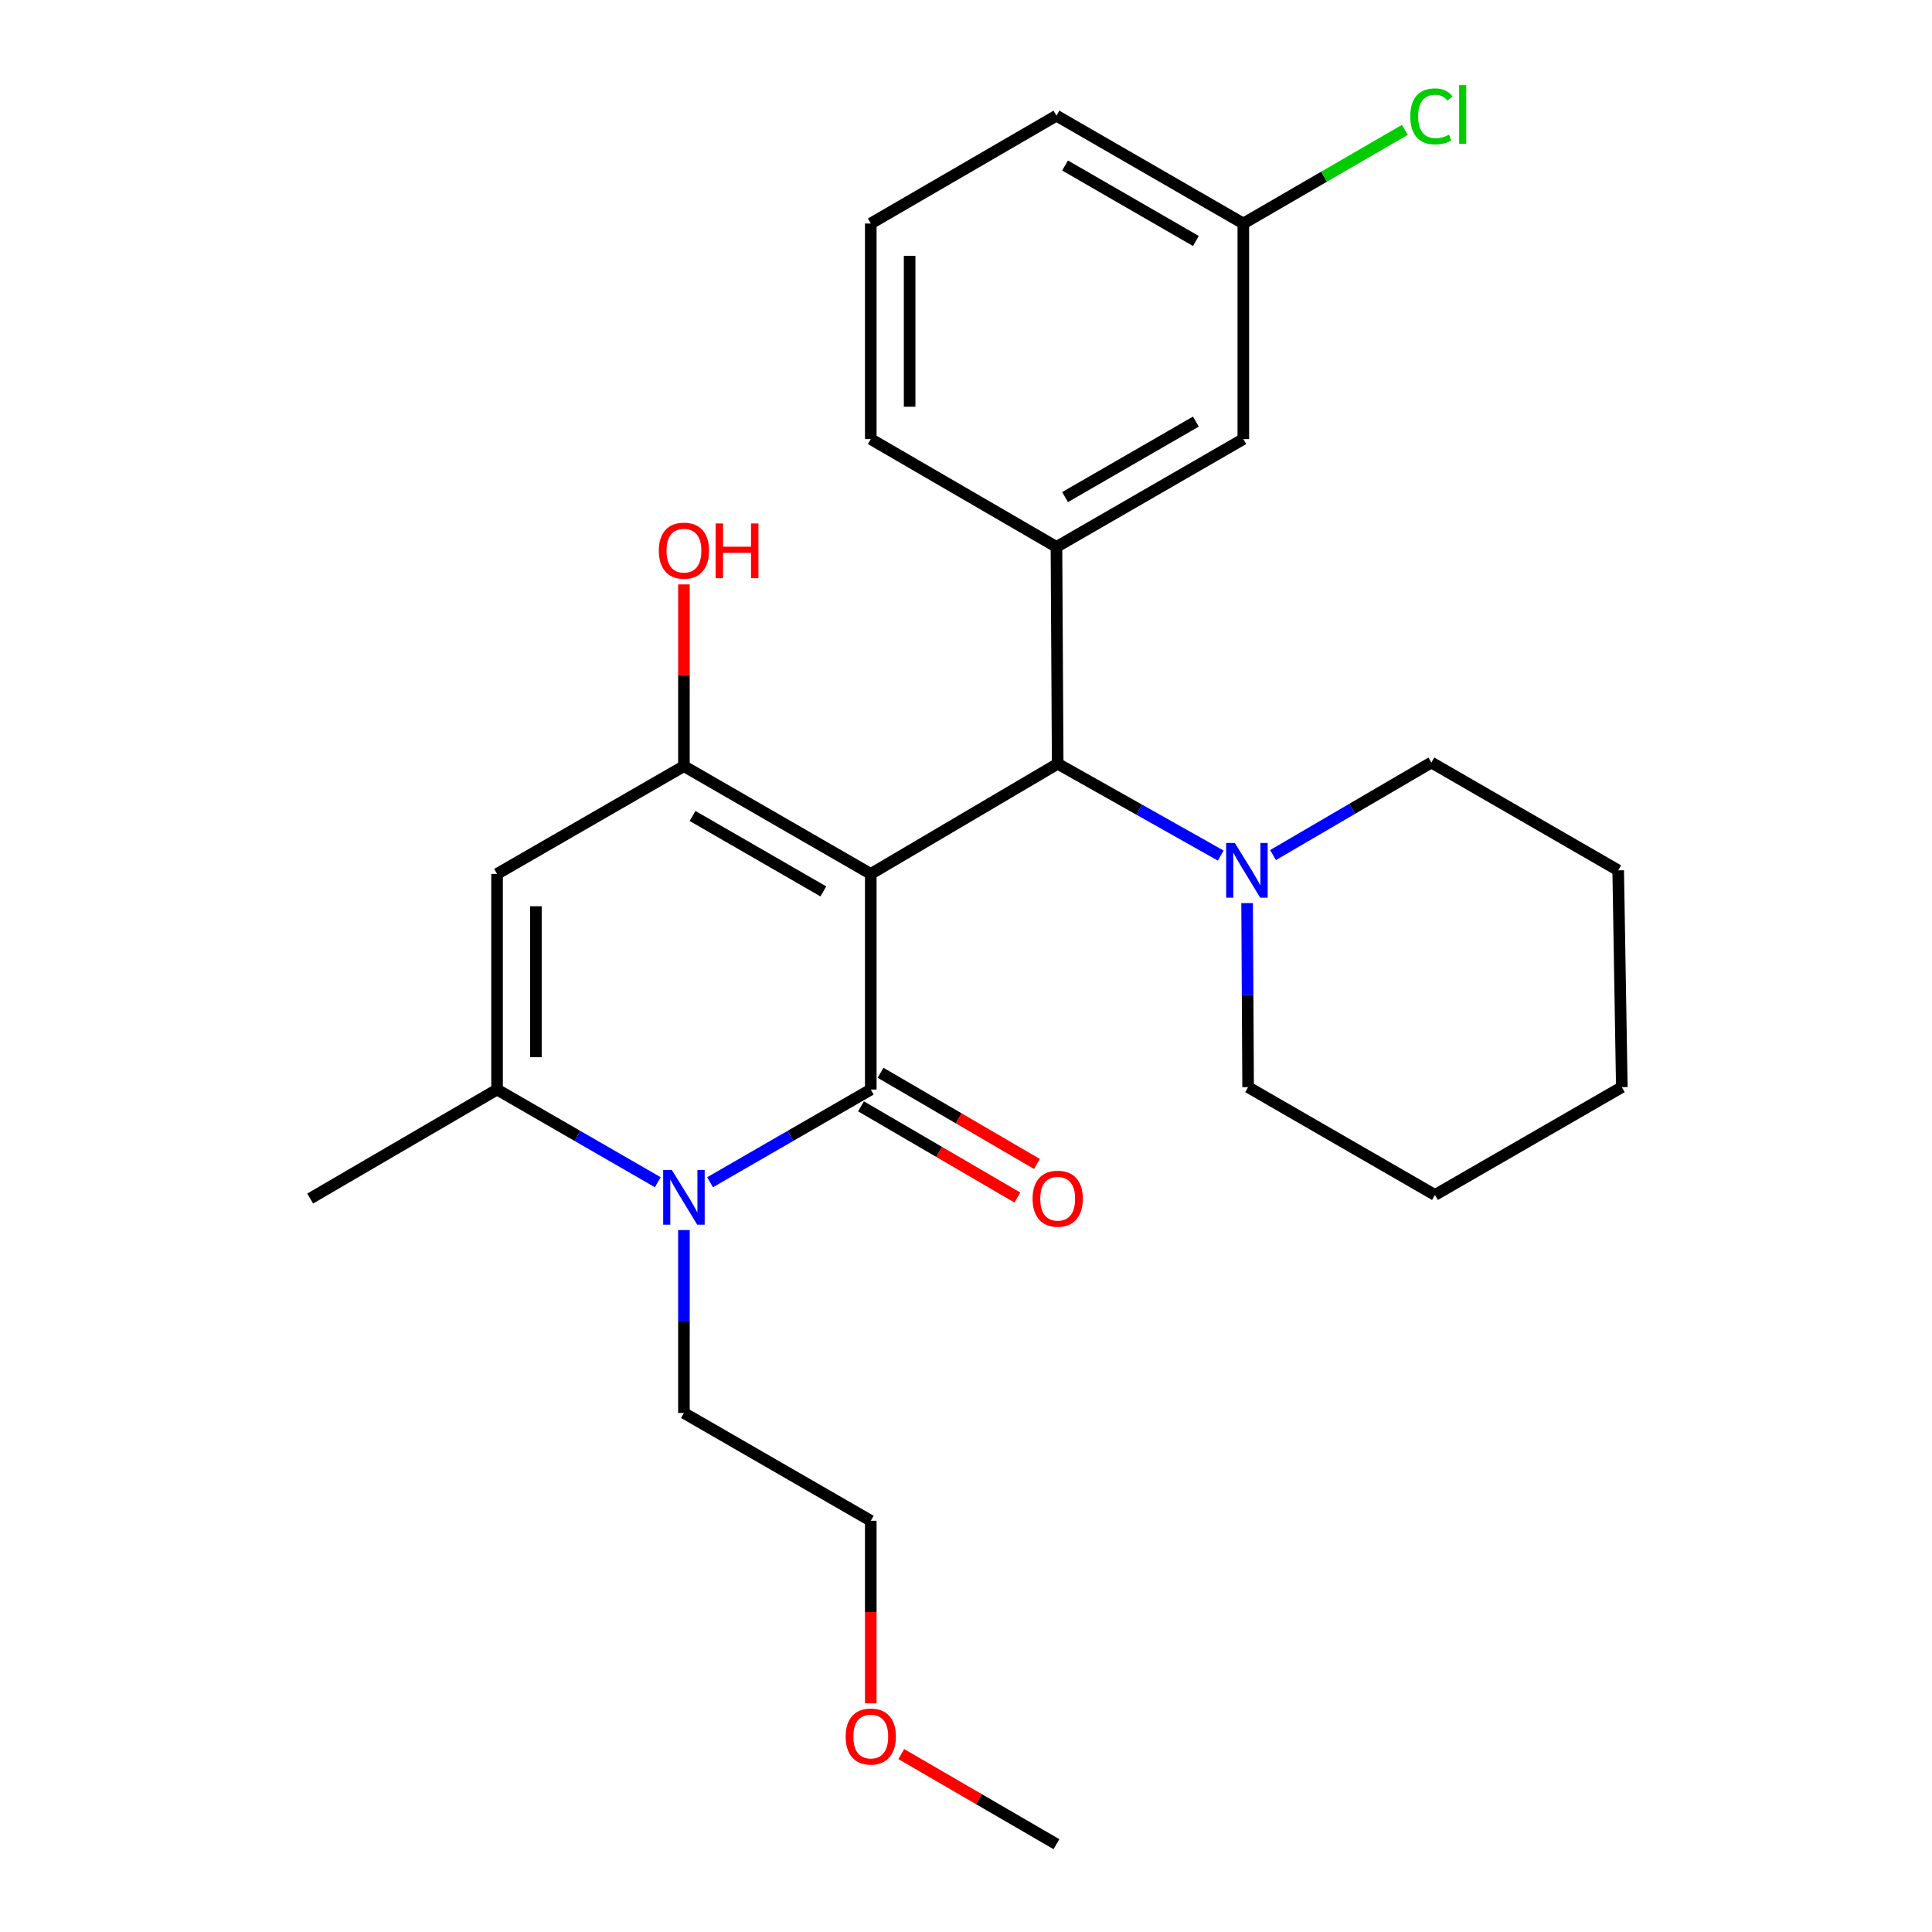 <?xml version='1.0' encoding='iso-8859-1'?>
<svg version='1.1' baseProfile='full'
              xmlns='http://www.w3.org/2000/svg'
                      xmlns:rdkit='http://www.rdkit.org/xml'
                      xmlns:xlink='http://www.w3.org/1999/xlink'
                  xml:space='preserve'
width='1000px' height='1000px' viewBox='0 0 1000 1000'>
<!-- END OF HEADER -->
<rect style='opacity:1.0;fill:#FFFFFF;stroke:none' width='1000' height='1000' x='0' y='0'> </rect>
<path class='bond-0' d='M 450.712,452.338 L 450.712,563.951' style='fill:none;fill-rule:evenodd;stroke:#000000;stroke-width:6px;stroke-linecap:butt;stroke-linejoin:miter;stroke-opacity:1' />
<path class='bond-1' d='M 450.712,452.338 L 354.002,396.559' style='fill:none;fill-rule:evenodd;stroke:#000000;stroke-width:6px;stroke-linecap:butt;stroke-linejoin:miter;stroke-opacity:1' />
<path class='bond-1' d='M 426.159,461.39 L 358.462,422.345' style='fill:none;fill-rule:evenodd;stroke:#000000;stroke-width:6px;stroke-linecap:butt;stroke-linejoin:miter;stroke-opacity:1' />
<path class='bond-5' d='M 450.712,452.338 L 547.456,395.308' style='fill:none;fill-rule:evenodd;stroke:#000000;stroke-width:6px;stroke-linecap:butt;stroke-linejoin:miter;stroke-opacity:1' />
<path class='bond-2' d='M 450.712,563.951 L 409.122,587.938' style='fill:none;fill-rule:evenodd;stroke:#000000;stroke-width:6px;stroke-linecap:butt;stroke-linejoin:miter;stroke-opacity:1' />
<path class='bond-2' d='M 409.122,587.938 L 367.533,611.925' style='fill:none;fill-rule:evenodd;stroke:#0000FF;stroke-width:6px;stroke-linecap:butt;stroke-linejoin:miter;stroke-opacity:1' />
<path class='bond-8' d='M 445.647,572.636 L 486.119,596.237' style='fill:none;fill-rule:evenodd;stroke:#000000;stroke-width:6px;stroke-linecap:butt;stroke-linejoin:miter;stroke-opacity:1' />
<path class='bond-8' d='M 486.119,596.237 L 526.591,619.838' style='fill:none;fill-rule:evenodd;stroke:#FF0000;stroke-width:6px;stroke-linecap:butt;stroke-linejoin:miter;stroke-opacity:1' />
<path class='bond-8' d='M 455.777,555.265 L 496.249,578.866' style='fill:none;fill-rule:evenodd;stroke:#000000;stroke-width:6px;stroke-linecap:butt;stroke-linejoin:miter;stroke-opacity:1' />
<path class='bond-8' d='M 496.249,578.866 L 536.721,602.467' style='fill:none;fill-rule:evenodd;stroke:#FF0000;stroke-width:6px;stroke-linecap:butt;stroke-linejoin:miter;stroke-opacity:1' />
<path class='bond-3' d='M 354.002,396.559 L 257.28,452.338' style='fill:none;fill-rule:evenodd;stroke:#000000;stroke-width:6px;stroke-linecap:butt;stroke-linejoin:miter;stroke-opacity:1' />
<path class='bond-10' d='M 354.002,396.559 L 354.002,349.522' style='fill:none;fill-rule:evenodd;stroke:#000000;stroke-width:6px;stroke-linecap:butt;stroke-linejoin:miter;stroke-opacity:1' />
<path class='bond-10' d='M 354.002,349.522 L 354.002,302.486' style='fill:none;fill-rule:evenodd;stroke:#FF0000;stroke-width:6px;stroke-linecap:butt;stroke-linejoin:miter;stroke-opacity:1' />
<path class='bond-11' d='M 354.002,636.68 L 354.002,684.016' style='fill:none;fill-rule:evenodd;stroke:#0000FF;stroke-width:6px;stroke-linecap:butt;stroke-linejoin:miter;stroke-opacity:1' />
<path class='bond-11' d='M 354.002,684.016 L 354.002,731.353' style='fill:none;fill-rule:evenodd;stroke:#000000;stroke-width:6px;stroke-linecap:butt;stroke-linejoin:miter;stroke-opacity:1' />
<path class='bond-26' d='M 340.47,611.926 L 298.875,587.938' style='fill:none;fill-rule:evenodd;stroke:#0000FF;stroke-width:6px;stroke-linecap:butt;stroke-linejoin:miter;stroke-opacity:1' />
<path class='bond-26' d='M 298.875,587.938 L 257.28,563.951' style='fill:none;fill-rule:evenodd;stroke:#000000;stroke-width:6px;stroke-linecap:butt;stroke-linejoin:miter;stroke-opacity:1' />
<path class='bond-4' d='M 257.28,452.338 L 257.28,563.951' style='fill:none;fill-rule:evenodd;stroke:#000000;stroke-width:6px;stroke-linecap:butt;stroke-linejoin:miter;stroke-opacity:1' />
<path class='bond-4' d='M 277.389,469.08 L 277.389,547.209' style='fill:none;fill-rule:evenodd;stroke:#000000;stroke-width:6px;stroke-linecap:butt;stroke-linejoin:miter;stroke-opacity:1' />
<path class='bond-13' d='M 257.28,563.951 L 160.547,620.366' style='fill:none;fill-rule:evenodd;stroke:#000000;stroke-width:6px;stroke-linecap:butt;stroke-linejoin:miter;stroke-opacity:1' />
<path class='bond-6' d='M 547.456,395.308 L 546.819,283.081' style='fill:none;fill-rule:evenodd;stroke:#000000;stroke-width:6px;stroke-linecap:butt;stroke-linejoin:miter;stroke-opacity:1' />
<path class='bond-7' d='M 547.456,395.308 L 589.656,419.079' style='fill:none;fill-rule:evenodd;stroke:#000000;stroke-width:6px;stroke-linecap:butt;stroke-linejoin:miter;stroke-opacity:1' />
<path class='bond-7' d='M 589.656,419.079 L 631.856,442.85' style='fill:none;fill-rule:evenodd;stroke:#0000FF;stroke-width:6px;stroke-linecap:butt;stroke-linejoin:miter;stroke-opacity:1' />
<path class='bond-9' d='M 546.819,283.081 L 643.541,227.268' style='fill:none;fill-rule:evenodd;stroke:#000000;stroke-width:6px;stroke-linecap:butt;stroke-linejoin:miter;stroke-opacity:1' />
<path class='bond-9' d='M 551.277,257.292 L 618.982,218.224' style='fill:none;fill-rule:evenodd;stroke:#000000;stroke-width:6px;stroke-linecap:butt;stroke-linejoin:miter;stroke-opacity:1' />
<path class='bond-15' d='M 546.819,283.081 L 450.712,227.268' style='fill:none;fill-rule:evenodd;stroke:#000000;stroke-width:6px;stroke-linecap:butt;stroke-linejoin:miter;stroke-opacity:1' />
<path class='bond-16' d='M 658.911,442.59 L 699.894,418.636' style='fill:none;fill-rule:evenodd;stroke:#0000FF;stroke-width:6px;stroke-linecap:butt;stroke-linejoin:miter;stroke-opacity:1' />
<path class='bond-16' d='M 699.894,418.636 L 740.877,394.682' style='fill:none;fill-rule:evenodd;stroke:#000000;stroke-width:6px;stroke-linecap:butt;stroke-linejoin:miter;stroke-opacity:1' />
<path class='bond-17' d='M 645.499,467.449 L 645.76,515.08' style='fill:none;fill-rule:evenodd;stroke:#0000FF;stroke-width:6px;stroke-linecap:butt;stroke-linejoin:miter;stroke-opacity:1' />
<path class='bond-17' d='M 645.76,515.08 L 646.021,562.71' style='fill:none;fill-rule:evenodd;stroke:#000000;stroke-width:6px;stroke-linecap:butt;stroke-linejoin:miter;stroke-opacity:1' />
<path class='bond-12' d='M 643.541,227.268 L 643.541,115.689' style='fill:none;fill-rule:evenodd;stroke:#000000;stroke-width:6px;stroke-linecap:butt;stroke-linejoin:miter;stroke-opacity:1' />
<path class='bond-21' d='M 354.002,731.353 L 450.712,787.143' style='fill:none;fill-rule:evenodd;stroke:#000000;stroke-width:6px;stroke-linecap:butt;stroke-linejoin:miter;stroke-opacity:1' />
<path class='bond-14' d='M 643.541,115.689 L 685.342,91.452' style='fill:none;fill-rule:evenodd;stroke:#000000;stroke-width:6px;stroke-linecap:butt;stroke-linejoin:miter;stroke-opacity:1' />
<path class='bond-14' d='M 685.342,91.452 L 727.144,67.214' style='fill:none;fill-rule:evenodd;stroke:#00CC00;stroke-width:6px;stroke-linecap:butt;stroke-linejoin:miter;stroke-opacity:1' />
<path class='bond-28' d='M 643.541,115.689 L 546.819,59.877' style='fill:none;fill-rule:evenodd;stroke:#000000;stroke-width:6px;stroke-linecap:butt;stroke-linejoin:miter;stroke-opacity:1' />
<path class='bond-28' d='M 618.982,124.734 L 551.277,85.666' style='fill:none;fill-rule:evenodd;stroke:#000000;stroke-width:6px;stroke-linecap:butt;stroke-linejoin:miter;stroke-opacity:1' />
<path class='bond-18' d='M 450.712,227.268 L 450.712,115.689' style='fill:none;fill-rule:evenodd;stroke:#000000;stroke-width:6px;stroke-linecap:butt;stroke-linejoin:miter;stroke-opacity:1' />
<path class='bond-18' d='M 470.82,210.532 L 470.82,132.426' style='fill:none;fill-rule:evenodd;stroke:#000000;stroke-width:6px;stroke-linecap:butt;stroke-linejoin:miter;stroke-opacity:1' />
<path class='bond-23' d='M 740.877,394.682 L 837.576,450.483' style='fill:none;fill-rule:evenodd;stroke:#000000;stroke-width:6px;stroke-linecap:butt;stroke-linejoin:miter;stroke-opacity:1' />
<path class='bond-24' d='M 646.021,562.71 L 742.731,618.511' style='fill:none;fill-rule:evenodd;stroke:#000000;stroke-width:6px;stroke-linecap:butt;stroke-linejoin:miter;stroke-opacity:1' />
<path class='bond-20' d='M 450.712,115.689 L 546.819,59.877' style='fill:none;fill-rule:evenodd;stroke:#000000;stroke-width:6px;stroke-linecap:butt;stroke-linejoin:miter;stroke-opacity:1' />
<path class='bond-19' d='M 450.712,881.635 L 450.712,834.389' style='fill:none;fill-rule:evenodd;stroke:#FF0000;stroke-width:6px;stroke-linecap:butt;stroke-linejoin:miter;stroke-opacity:1' />
<path class='bond-19' d='M 450.712,834.389 L 450.712,787.143' style='fill:none;fill-rule:evenodd;stroke:#000000;stroke-width:6px;stroke-linecap:butt;stroke-linejoin:miter;stroke-opacity:1' />
<path class='bond-22' d='M 466.49,907.906 L 506.655,931.226' style='fill:none;fill-rule:evenodd;stroke:#FF0000;stroke-width:6px;stroke-linecap:butt;stroke-linejoin:miter;stroke-opacity:1' />
<path class='bond-22' d='M 506.655,931.226 L 546.819,954.545' style='fill:none;fill-rule:evenodd;stroke:#000000;stroke-width:6px;stroke-linecap:butt;stroke-linejoin:miter;stroke-opacity:1' />
<path class='bond-27' d='M 837.576,450.483 L 839.453,562.71' style='fill:none;fill-rule:evenodd;stroke:#000000;stroke-width:6px;stroke-linecap:butt;stroke-linejoin:miter;stroke-opacity:1' />
<path class='bond-25' d='M 742.731,618.511 L 839.453,562.71' style='fill:none;fill-rule:evenodd;stroke:#000000;stroke-width:6px;stroke-linecap:butt;stroke-linejoin:miter;stroke-opacity:1' />
<path  class='atom-3' d='M 347.742 605.569
L 357.022 620.569
Q 357.942 622.049, 359.422 624.729
Q 360.902 627.409, 360.982 627.569
L 360.982 605.569
L 364.742 605.569
L 364.742 633.889
L 360.862 633.889
L 350.902 617.489
Q 349.742 615.569, 348.502 613.369
Q 347.302 611.169, 346.942 610.489
L 346.942 633.889
L 343.262 633.889
L 343.262 605.569
L 347.742 605.569
' fill='#0000FF'/>
<path  class='atom-8' d='M 639.146 436.323
L 648.426 451.323
Q 649.346 452.803, 650.826 455.483
Q 652.306 458.163, 652.386 458.323
L 652.386 436.323
L 656.146 436.323
L 656.146 464.643
L 652.266 464.643
L 642.306 448.243
Q 641.146 446.323, 639.906 444.123
Q 638.706 441.923, 638.346 441.243
L 638.346 464.643
L 634.666 464.643
L 634.666 436.323
L 639.146 436.323
' fill='#0000FF'/>
<path  class='atom-9' d='M 534.456 620.446
Q 534.456 613.646, 537.816 609.846
Q 541.176 606.046, 547.456 606.046
Q 553.736 606.046, 557.096 609.846
Q 560.456 613.646, 560.456 620.446
Q 560.456 627.326, 557.056 631.246
Q 553.656 635.126, 547.456 635.126
Q 541.216 635.126, 537.816 631.246
Q 534.456 627.366, 534.456 620.446
M 547.456 631.926
Q 551.776 631.926, 554.096 629.046
Q 556.456 626.126, 556.456 620.446
Q 556.456 614.886, 554.096 612.086
Q 551.776 609.246, 547.456 609.246
Q 543.136 609.246, 540.776 612.046
Q 538.456 614.846, 538.456 620.446
Q 538.456 626.166, 540.776 629.046
Q 543.136 631.926, 547.456 631.926
' fill='#FF0000'/>
<path  class='atom-11' d='M 341.002 285.015
Q 341.002 278.215, 344.362 274.415
Q 347.722 270.615, 354.002 270.615
Q 360.282 270.615, 363.642 274.415
Q 367.002 278.215, 367.002 285.015
Q 367.002 291.895, 363.602 295.815
Q 360.202 299.695, 354.002 299.695
Q 347.762 299.695, 344.362 295.815
Q 341.002 291.935, 341.002 285.015
M 354.002 296.495
Q 358.322 296.495, 360.642 293.615
Q 363.002 290.695, 363.002 285.015
Q 363.002 279.455, 360.642 276.655
Q 358.322 273.815, 354.002 273.815
Q 349.682 273.815, 347.322 276.615
Q 345.002 279.415, 345.002 285.015
Q 345.002 290.735, 347.322 293.615
Q 349.682 296.495, 354.002 296.495
' fill='#FF0000'/>
<path  class='atom-11' d='M 370.402 270.935
L 374.242 270.935
L 374.242 282.975
L 388.722 282.975
L 388.722 270.935
L 392.562 270.935
L 392.562 299.255
L 388.722 299.255
L 388.722 286.175
L 374.242 286.175
L 374.242 299.255
L 370.402 299.255
L 370.402 270.935
' fill='#FF0000'/>
<path  class='atom-15' d='M 729.957 60.231
Q 729.957 53.191, 733.237 49.511
Q 736.557 45.791, 742.837 45.791
Q 748.677 45.791, 751.797 49.911
L 749.157 52.071
Q 746.877 49.071, 742.837 49.071
Q 738.557 49.071, 736.277 51.951
Q 734.037 54.791, 734.037 60.231
Q 734.037 65.831, 736.357 68.711
Q 738.717 71.591, 743.277 71.591
Q 746.397 71.591, 750.037 69.711
L 751.157 72.711
Q 749.677 73.671, 747.437 74.231
Q 745.197 74.791, 742.717 74.791
Q 736.557 74.791, 733.237 71.031
Q 729.957 67.271, 729.957 60.231
' fill='#00CC00'/>
<path  class='atom-15' d='M 755.237 44.071
L 758.917 44.071
L 758.917 74.431
L 755.237 74.431
L 755.237 44.071
' fill='#00CC00'/>
<path  class='atom-20' d='M 437.712 898.825
Q 437.712 892.025, 441.072 888.225
Q 444.432 884.425, 450.712 884.425
Q 456.992 884.425, 460.352 888.225
Q 463.712 892.025, 463.712 898.825
Q 463.712 905.705, 460.312 909.625
Q 456.912 913.505, 450.712 913.505
Q 444.472 913.505, 441.072 909.625
Q 437.712 905.745, 437.712 898.825
M 450.712 910.305
Q 455.032 910.305, 457.352 907.425
Q 459.712 904.505, 459.712 898.825
Q 459.712 893.265, 457.352 890.465
Q 455.032 887.625, 450.712 887.625
Q 446.392 887.625, 444.032 890.425
Q 441.712 893.225, 441.712 898.825
Q 441.712 904.545, 444.032 907.425
Q 446.392 910.305, 450.712 910.305
' fill='#FF0000'/>
</svg>
